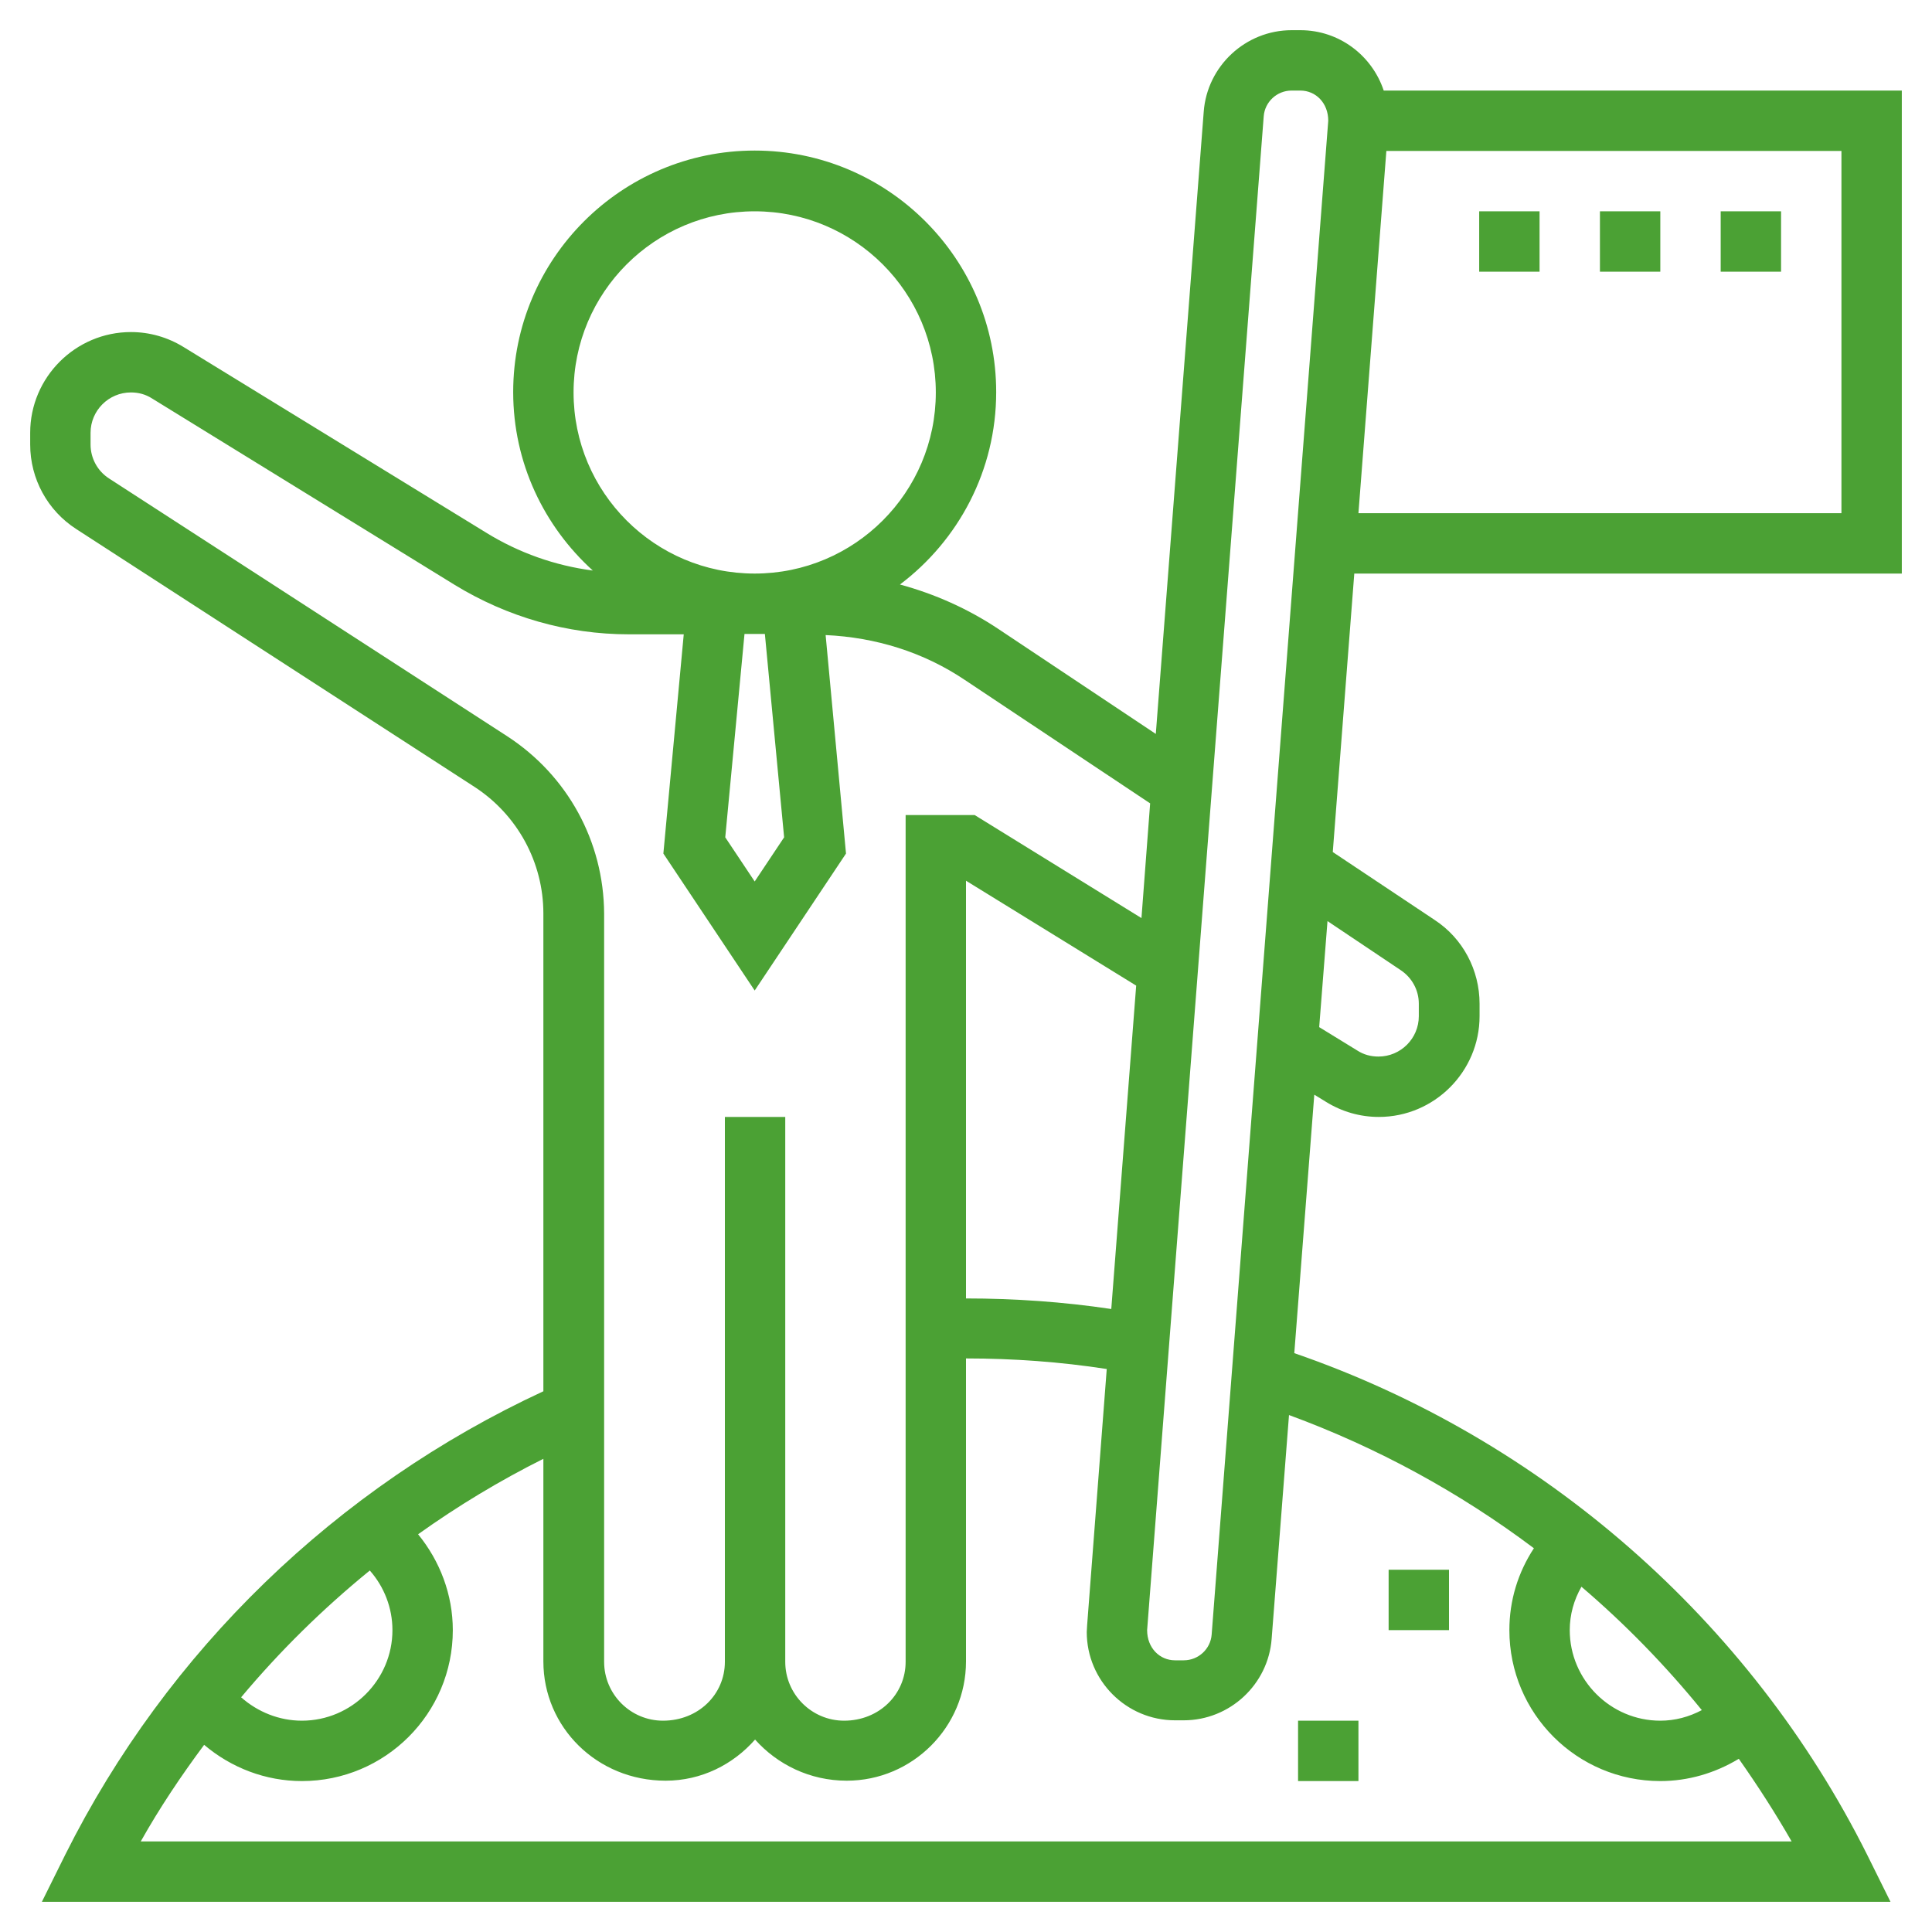<?xml version="1.0" encoding="utf-8"?>
<!-- Generator: Adobe Illustrator 22.1.0, SVG Export Plug-In . SVG Version: 6.00 Build 0)  -->
<svg version="1.1" id="Layer_5" xmlns="http://www.w3.org/2000/svg" xmlns:xlink="http://www.w3.org/1999/xlink" x="0px" y="0px"
	 viewBox="0 0 512 512" style="enable-background:new 0 0 512 512;" xml:space="preserve">
<style type="text/css">
	.st0{fill:#4BA134;}
</style>
<path class="st0" d="M504,152V24H366.7c-3.1-9.3-11.8-16-22.1-16h-2.3c-12.2,0-22.4,9.5-23.3,21.6l-12.7,164.9l-41.7-27.8
	c-8.1-5.4-16.9-9.3-26.1-11.8c15.5-11.7,25.5-30.2,25.5-51c0-35.3-28.7-64-64-64s-64,28.7-64,64c0,18.8,8.2,35.6,21.1,47.3
	c-10-1.3-19.6-4.7-28.2-10L48.7,92c-4.2-2.6-9-4-14-4C20,88,8,100,8,114.7v3.1c0,9.1,4.6,17.5,12.2,22.4l105.5,68.3
	c11.4,7.4,18.3,20,18.3,33.6v126.6c-54.8,25.4-99.7,68.8-126.7,122.8L11.1,504h489.9l-6.2-12.5c-31.1-62.2-86.2-110.3-151.8-132.9
	l5.3-68.5l3.1,1.9c4.2,2.6,9,4,14,4c14.7,0,26.7-12,26.7-26.7V266c0-8.9-4.4-17.3-11.9-22.2l-27-18l5.7-73.8L504,152z M488,136H360
	l7.4-96H488V136z M334.9,30.8c0.3-3.8,3.5-6.8,7.4-6.8h2.3c4.1,0,7.4,3.3,7.4,8l-30.9,401.2c-0.3,3.8-3.5,6.8-7.4,6.8h-2.3
	c-4.1,0-7.4-3.3-7.4-8L334.9,30.8z M294.5,346.9c-12.7-1.9-25.7-2.8-38.5-2.8l0-110.7l45.1,27.8L294.5,346.9z M207.8,221.9
	l-7.8,11.7l-7.8-11.7l5.1-53.9h2.7h2.7L207.8,221.9z M152,104c0-26.5,21.5-48,48-48s48,21.5,48,48s-21.5,48-48,48S152,130.5,152,104
	z M134.4,195.1L28.9,126.8c-3.1-2-4.9-5.4-4.9-9v-3.1c0-5.9,4.8-10.7,10.7-10.7c2,0,3.9,0.5,5.6,1.6l80.2,49.4
	c13.9,8.5,29.8,13.1,46.1,13.1h14.6l-5.4,58.1l24.2,36.3l24.2-36.3l-5.4-57.9c13.2,0.6,25.9,4.5,36.9,11.9l49.1,32.7l-2.3,30.4
	L258.3,216H240l0,224.4c0,8.6-7,15.6-16.3,15.6c-8.6,0-15.6-7-15.6-15.6v0V304v-8h-16v8v136.4c0,8.6-7,15.6-16.4,15.6
	c-8.6,0-15.6-7-15.6-15.6V242.1C160,223,150.4,205.5,134.4,195.1L134.4,195.1z M98,416.2c3.8,4.3,6,9.9,6,15.8c0,13.2-10.8,24-24,24
	c-6,0-11.7-2.3-16.1-6.2C74.2,437.5,85.6,426.3,98,416.2z M451,453.2c-3.4,1.8-7.1,2.8-11,2.8c-13.2,0-24-10.8-24-24
	c0-4.1,1.1-8,3.1-11.5C430.7,430.4,441.4,441.4,451,453.2L451,453.2z M406.5,410.3c-4.2,6.4-6.5,13.8-6.5,21.7c0,22.1,17.9,40,40,40
	c7.4,0,14.5-2.1,20.8-5.9c5,7.1,9.7,14.4,14,21.9H37.3c5-8.9,10.7-17.4,16.8-25.6c7.2,6.1,16.3,9.6,25.9,9.6c22.1,0,40-17.9,40-40
	c0-9.4-3.4-18.3-9.2-25.4c10.5-7.5,21.6-14.2,33.2-20v53.7c0,17.4,14.2,31.6,32.4,31.6c9.5,0,17.9-4.3,23.7-10.9
	c5.9,6.6,14.5,10.9,24.3,10.9c17.4,0,31.6-14.2,31.6-31.6l0-80.3c12.5,0,25,0.9,37.3,2.8l-5.2,67.9c0,0.6-0.1,1.2-0.1,1.8
	c0,12.9,10.5,23.4,23.4,23.4h2.3c12.2,0,22.4-9.5,23.3-21.6l4.6-59.3C365,383.6,386.8,395.5,406.5,410.3L406.5,410.3z M371.2,257.1
	c3,2,4.8,5.3,4.8,8.9v3.3c0,5.9-4.8,10.7-10.7,10.7c-2,0-3.9-0.5-5.6-1.6l-10.1-6.2l2.2-28.1L371.2,257.1z"/>
<path class="st0" d="M456,56h16v16h-16V56z"/>
<path class="st0" d="M424,56h16v16h-16V56z"/>
<path class="st0" d="M392,56h16v16h-16V56z"/>
<path class="st0" d="M368,416h16v16h-16V416z"/>
<path class="st0" d="M344,456h16v16h-16V456z"/>
</svg>
